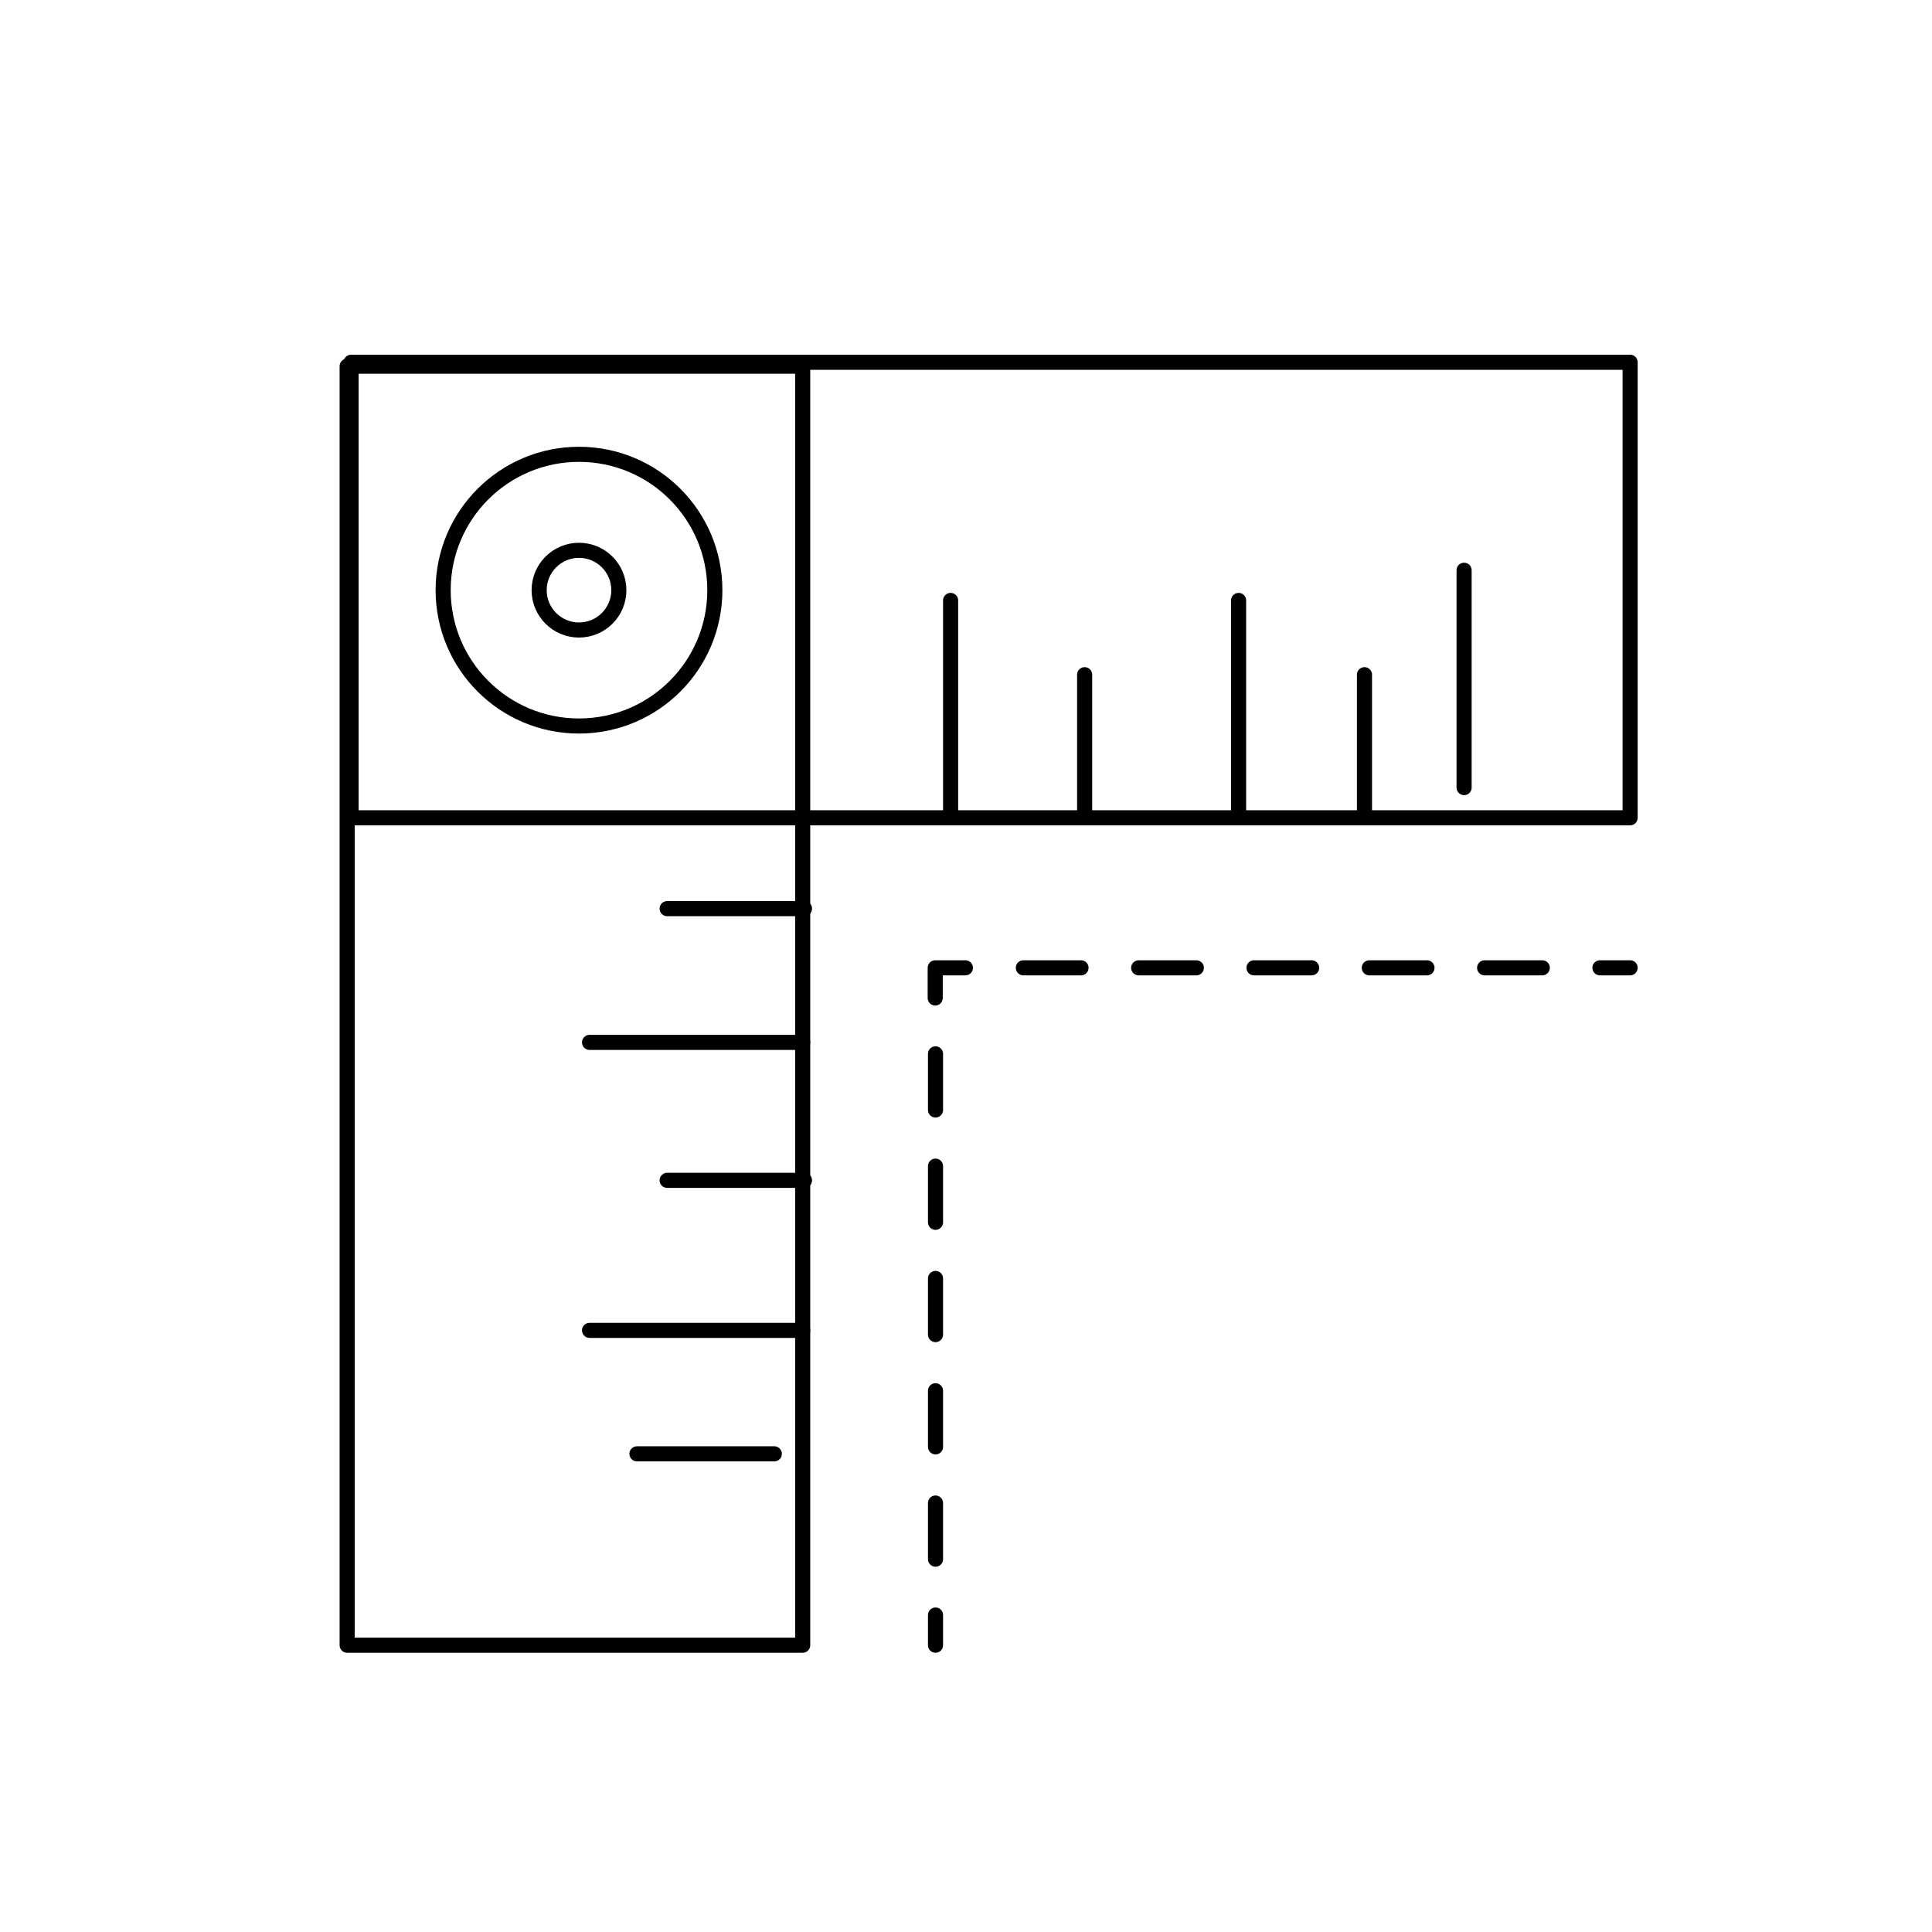 <svg xmlns="http://www.w3.org/2000/svg" viewBox="0 0 64 64"><defs><style>.cls-1,.cls-2,.cls-3{fill:none;stroke:#000;stroke-linecap:round;stroke-linejoin:round;stroke-width:0.5px;}.cls-2{stroke-dasharray:1.91 1.91;}.cls-3{stroke-dasharray:1.86 1.86;}</style></defs><g id="Multiple_Configurations" data-name="Multiple Configurations"><rect class="cls-1" x="11.63" y="12" width="42.37" height="15.09"/><rect class="cls-1" x="-2.14" y="25.77" width="42.37" height="15.09" transform="translate(52.36 14.27) rotate(90)"/><line class="cls-1" x1="31.49" y1="27.09" x2="31.49" y2="19.89"/><line class="cls-1" x1="41.03" y1="27.09" x2="41.03" y2="19.89"/><line class="cls-1" x1="48.5" y1="26.09" x2="48.5" y2="18.89"/><line class="cls-1" x1="35.93" y1="27.09" x2="35.93" y2="22.35"/><line class="cls-1" x1="45.2" y1="27.09" x2="45.2" y2="22.35"/><line class="cls-1" x1="26.65" y1="30.1" x2="22.1" y2="30.1"/><line class="cls-1" x1="26.65" y1="39.1" x2="22.1" y2="39.1"/><line class="cls-1" x1="25.65" y1="48.16" x2="21.1" y2="48.16"/><line class="cls-1" x1="26.59" y1="34.53" x2="19.53" y2="34.53"/><line class="cls-1" x1="26.59" y1="44.07" x2="19.53" y2="44.07"/><circle class="cls-1" cx="19.18" cy="19.55" r="4.5"/><circle class="cls-1" cx="19.18" cy="19.55" r="1.32"/></g><g id="Mono_Stringer_Structure" data-name="Mono Stringer Structure"><line class="cls-1" x1="54" y1="32.06" x2="53" y2="32.06"/><line class="cls-2" x1="51.09" y1="32.06" x2="32.94" y2="32.06"/><polyline class="cls-1" points="31.98 32.06 30.98 32.06 30.98 33.06"/><line class="cls-3" x1="30.99" y1="34.91" x2="30.99" y2="52.57"/><line class="cls-1" x1="30.99" y1="53.5" x2="30.99" y2="54.5"/></g></svg>